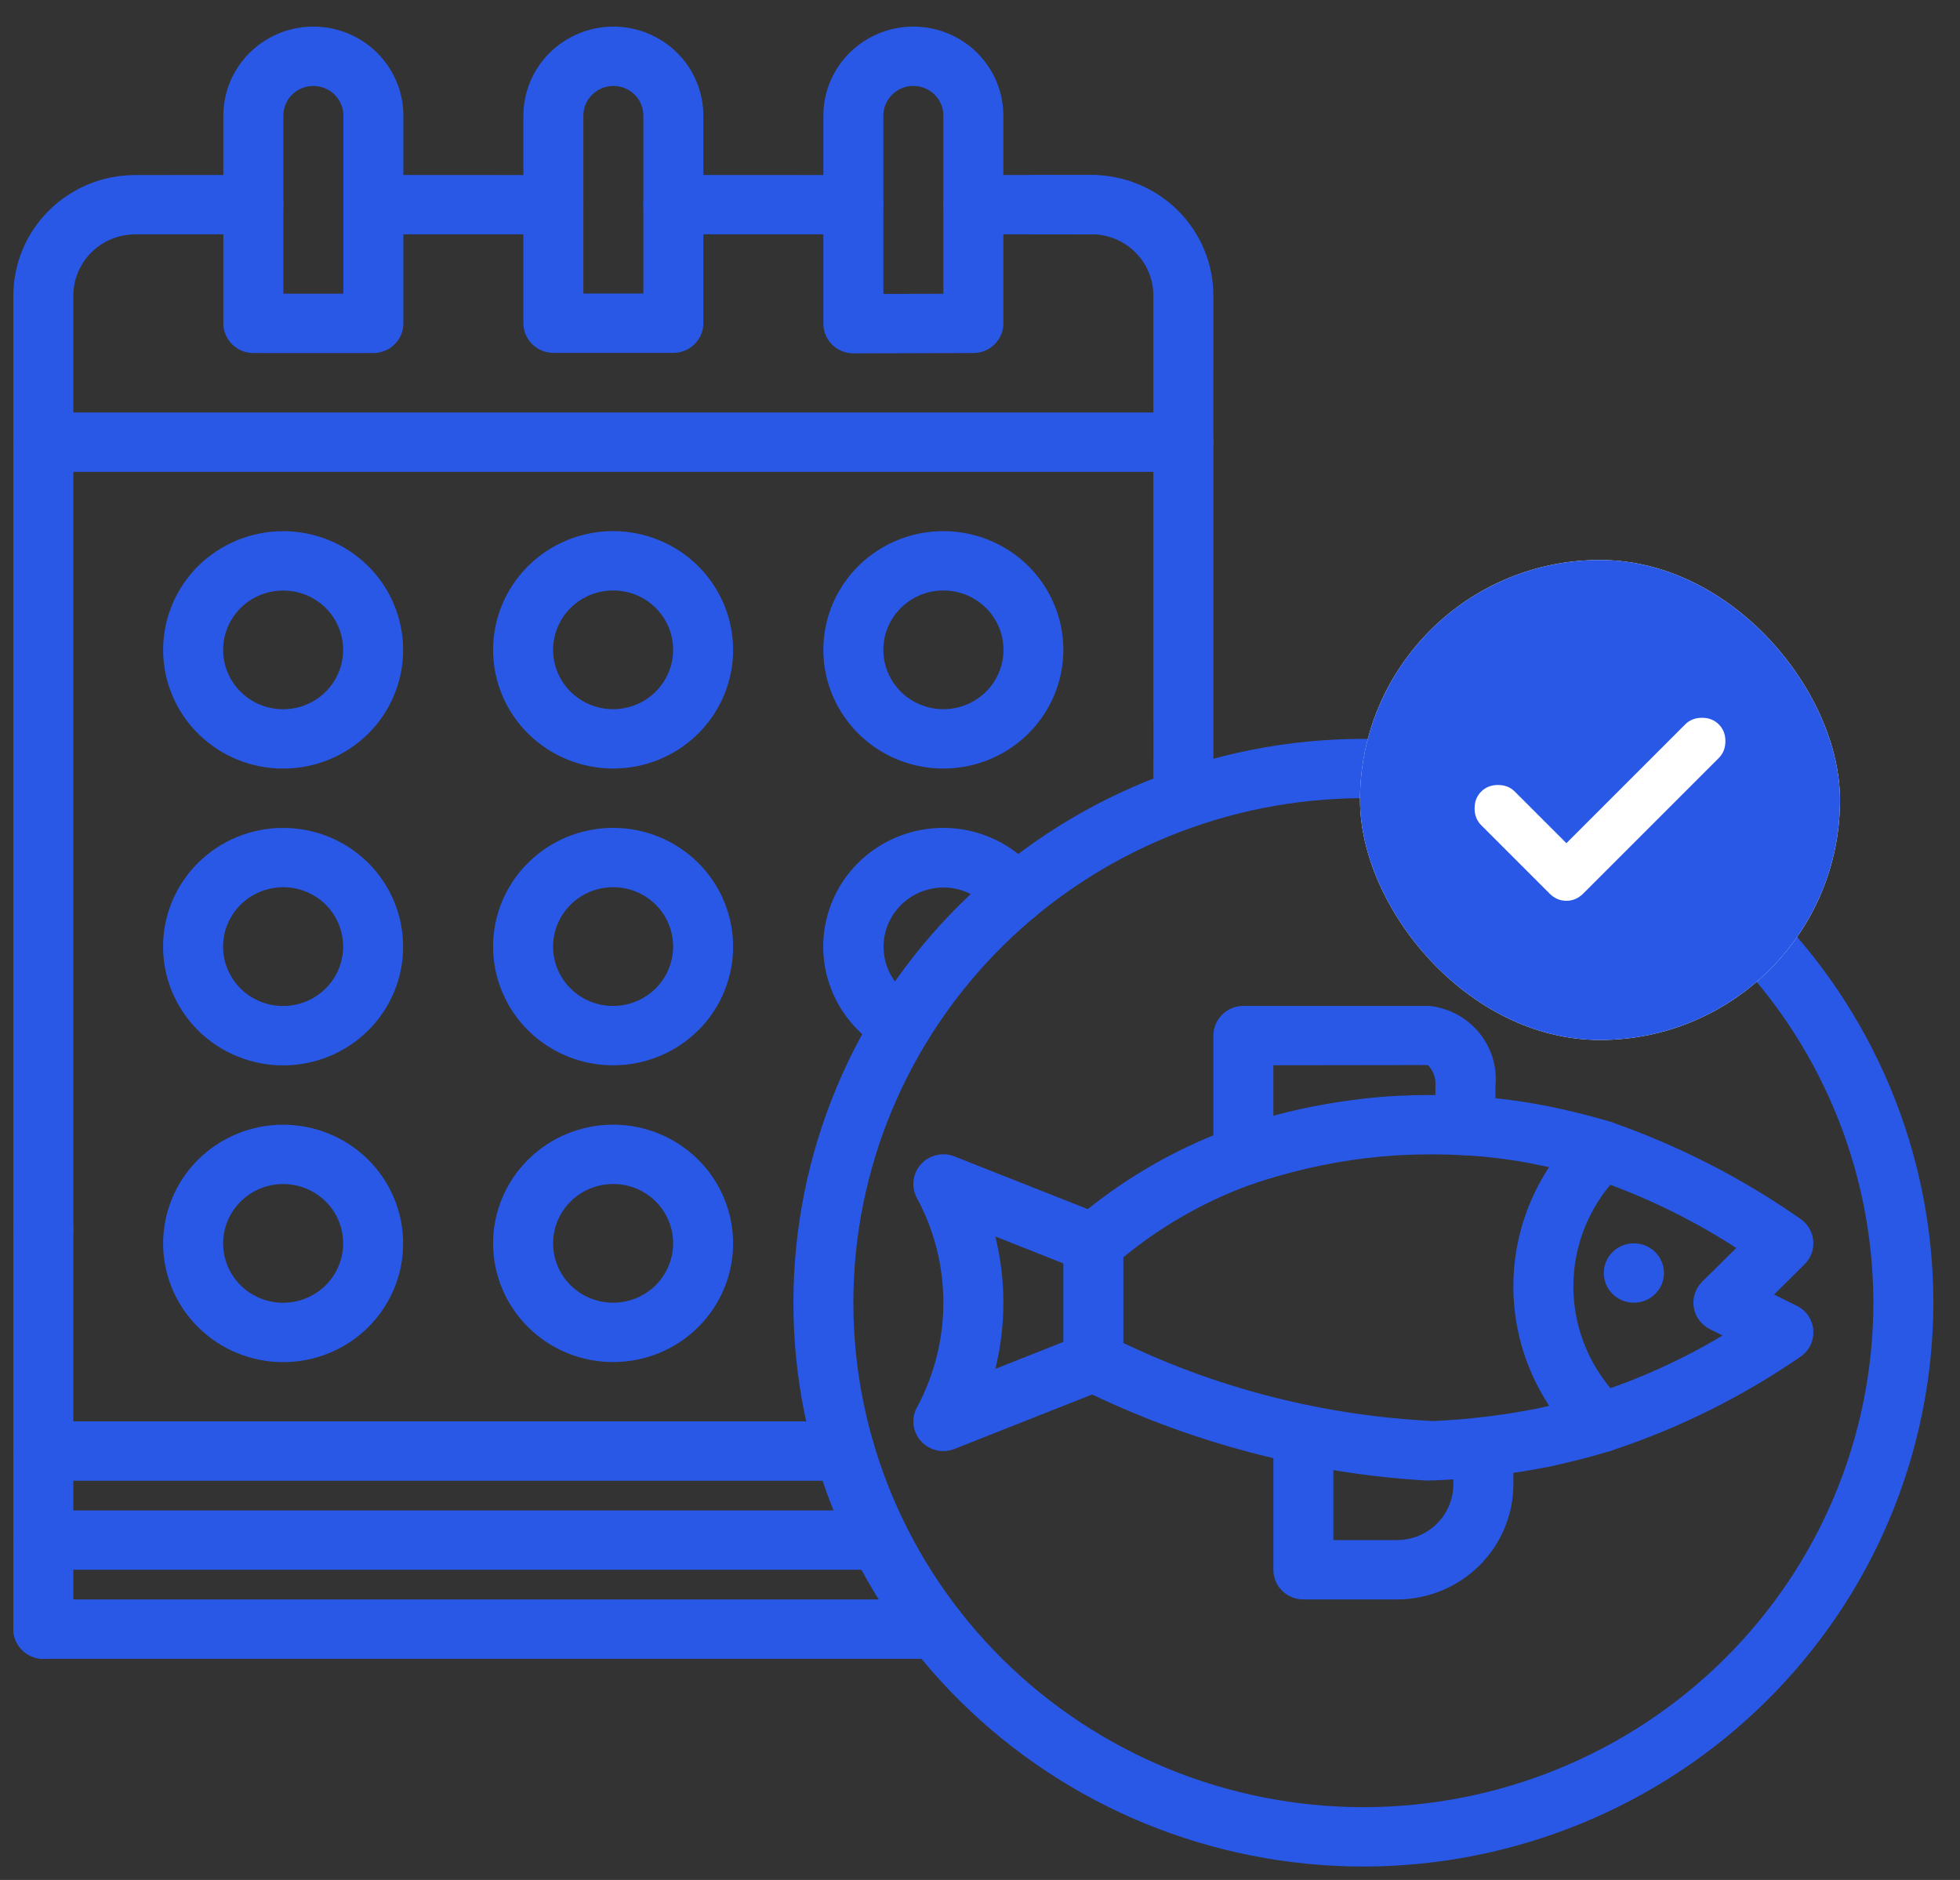 <svg width="49" height="47" viewBox="0 0 49 47" fill="none" xmlns="http://www.w3.org/2000/svg">
<rect x="0" y="0" width="49" height="47" fill="#333333" stroke="none"/>
<path d="M1.084 41.471C0.885 41.471 0.694 41.392 0.554 41.253C0.413 41.114 0.334 40.925 0.334 40.729V30.75C0.334 30.34 0.67 30.008 1.084 30.008C1.498 30.008 1.834 30.34 1.834 30.75V40.729C1.834 40.925 1.755 41.114 1.614 41.253C1.474 41.392 1.283 41.471 1.084 41.471Z" fill="#2958E6"/>
<path d="M13.834 5.86L9.333 5.858C8.919 5.858 8.583 5.526 8.584 5.116C8.584 4.706 8.92 4.374 9.334 4.374L13.834 4.376C14.248 4.376 14.584 4.708 14.584 5.118C14.584 5.528 14.248 5.86 13.834 5.86Z" fill="#2958E6"/>
<path d="M1.084 31.486C0.885 31.487 0.694 31.409 0.554 31.27C0.413 31.13 0.334 30.942 0.334 30.744V7.387C0.335 6.589 0.656 5.824 1.226 5.26C1.796 4.695 2.569 4.377 3.376 4.376L6.334 4.374C6.748 4.374 7.084 4.706 7.085 5.115C7.085 5.525 6.75 5.858 6.335 5.858L3.378 5.859C2.969 5.86 2.576 6.021 2.287 6.308C1.997 6.594 1.835 6.982 1.834 7.387V30.744C1.834 30.942 1.755 31.13 1.614 31.269C1.474 31.409 1.283 31.487 1.084 31.486Z" fill="#2958E6"/>
<path d="M27.334 5.86L24.334 5.858C23.919 5.858 23.584 5.526 23.584 5.116C23.584 4.706 23.92 4.374 24.334 4.374L27.334 4.376C27.748 4.376 28.084 4.708 28.084 5.118C28.084 5.528 27.748 5.86 27.334 5.86Z" fill="#2958E6"/>
<path d="M21.334 5.86L16.833 5.858C16.419 5.858 16.083 5.526 16.084 5.116C16.084 4.706 16.42 4.374 16.834 4.374L21.334 4.376C21.748 4.376 22.084 4.708 22.084 5.118C22.084 5.528 21.748 5.86 21.334 5.86Z" fill="#2958E6"/>
<path d="M29.585 11.796H1.084C0.67 11.796 0.334 11.464 0.334 11.054C0.334 10.644 0.67 10.312 1.084 10.312H29.585C29.999 10.312 30.335 10.644 30.335 11.054C30.335 11.464 29.999 11.796 29.585 11.796Z" fill="#2958E6"/>
<path d="M21.112 37.019H1.084C0.67 37.019 0.334 36.687 0.334 36.277C0.334 35.867 0.67 35.535 1.084 35.535H21.112C21.526 35.535 21.862 35.867 21.862 36.277C21.862 36.687 21.526 37.019 21.112 37.019Z" fill="#2958E6"/>
<path d="M21.987 39.245H1.084C0.67 39.245 0.334 38.913 0.334 38.503C0.334 38.093 0.67 37.761 1.084 37.761H21.987C22.401 37.761 22.737 38.093 22.737 38.503C22.737 38.913 22.401 39.245 21.987 39.245Z" fill="#2958E6"/>
<path d="M23.397 41.471L1.084 41.471C0.67 41.471 0.334 41.138 0.334 40.729C0.334 40.319 0.67 39.987 1.084 39.987H23.397C23.811 39.987 24.147 40.319 24.147 40.729C24.147 41.138 23.811 41.471 23.397 41.471Z" fill="#2958E6"/>
<path d="M7.084 19.215C6.289 19.217 5.525 18.906 4.961 18.35C4.397 17.795 4.08 17.041 4.078 16.254C4.077 15.467 4.391 14.711 4.952 14.153C5.514 13.596 6.276 13.282 7.072 13.28C7.868 13.278 8.631 13.589 9.195 14.144C9.759 14.7 10.076 15.454 10.078 16.241C10.081 17.028 9.767 17.784 9.205 18.343C8.643 18.9 7.88 19.214 7.084 19.215L7.084 19.215ZM7.084 14.764C6.686 14.762 6.304 14.917 6.022 15.194C5.739 15.471 5.58 15.848 5.578 16.242C5.577 16.635 5.733 17.013 6.013 17.293C6.293 17.572 6.675 17.73 7.072 17.731C7.47 17.733 7.852 17.578 8.135 17.301C8.417 17.024 8.577 16.647 8.578 16.253C8.581 15.86 8.425 15.481 8.144 15.201C7.864 14.921 7.482 14.764 7.084 14.764Z" fill="#2958E6"/>
<path d="M7.084 26.635C6.288 26.636 5.524 26.325 4.96 25.77C4.396 25.214 4.078 24.46 4.077 23.673C4.075 22.885 4.389 22.13 4.951 21.572C5.512 21.014 6.275 20.699 7.071 20.698C7.867 20.696 8.631 21.007 9.195 21.562C9.759 22.118 10.076 22.872 10.078 23.66C10.081 24.447 9.767 25.203 9.205 25.762C8.643 26.32 7.88 26.634 7.084 26.635H7.084ZM7.084 22.181C6.686 22.18 6.304 22.334 6.021 22.612C5.738 22.889 5.578 23.266 5.577 23.66C5.575 24.053 5.731 24.431 6.012 24.711C6.292 24.991 6.673 25.149 7.071 25.15C7.469 25.152 7.851 24.997 8.134 24.72C8.417 24.443 8.576 24.066 8.578 23.672C8.581 23.278 8.425 22.899 8.145 22.619C7.864 22.339 7.482 22.182 7.084 22.181Z" fill="#2958E6"/>
<path d="M7.084 34.054C6.289 34.055 5.525 33.744 4.961 33.189C4.397 32.633 4.08 31.879 4.078 31.092C4.077 30.305 4.391 29.55 4.952 28.992C5.514 28.434 6.276 28.12 7.072 28.118C7.868 28.117 8.631 28.428 9.195 28.983C9.759 29.538 10.076 30.293 10.078 31.079C10.081 31.867 9.767 32.623 9.205 33.181C8.643 33.739 7.88 34.053 7.084 34.054L7.084 34.054ZM7.084 29.602C6.686 29.601 6.304 29.755 6.022 30.033C5.739 30.31 5.58 30.687 5.578 31.08C5.577 31.474 5.733 31.852 6.013 32.131C6.293 32.41 6.675 32.568 7.072 32.57C7.47 32.571 7.852 32.417 8.135 32.139C8.417 31.862 8.577 31.485 8.578 31.092C8.581 30.698 8.425 30.319 8.144 30.04C7.864 29.76 7.482 29.603 7.084 29.602Z" fill="#2958E6"/>
<path d="M15.334 19.214C14.539 19.215 13.774 18.904 13.211 18.349C12.647 17.794 12.329 17.04 12.327 16.252C12.326 15.465 12.64 14.71 13.202 14.152C13.763 13.594 14.526 13.28 15.321 13.278C16.117 13.277 16.881 13.588 17.445 14.143C18.008 14.699 18.326 15.453 18.328 16.24C18.33 17.027 18.016 17.783 17.454 18.341C16.893 18.899 16.13 19.213 15.334 19.214L15.334 19.214ZM15.334 14.762C14.936 14.761 14.554 14.915 14.271 15.192C13.989 15.469 13.829 15.846 13.827 16.24C13.826 16.633 13.982 17.011 14.262 17.291C14.542 17.57 14.923 17.728 15.321 17.73C15.719 17.732 16.101 17.577 16.384 17.3C16.666 17.023 16.826 16.646 16.828 16.253C16.831 15.859 16.674 15.48 16.394 15.2C16.114 14.92 15.732 14.763 15.334 14.762L15.334 14.762Z" fill="#2958E6"/>
<path d="M15.334 26.633C14.538 26.635 13.775 26.324 13.21 25.768C12.647 25.213 12.329 24.459 12.327 23.672C12.325 22.885 12.639 22.129 13.201 21.571C13.762 21.013 14.524 20.699 15.32 20.697C16.116 20.695 16.88 21.006 17.444 21.561C18.008 22.117 18.326 22.871 18.328 23.658C18.331 24.446 18.017 25.202 17.455 25.76C16.893 26.318 16.13 26.632 15.334 26.633ZM15.334 22.181C14.936 22.179 14.554 22.333 14.271 22.611C13.989 22.887 13.829 23.265 13.827 23.658C13.825 24.052 13.981 24.43 14.261 24.71C14.541 24.989 14.922 25.148 15.32 25.149C15.718 25.151 16.101 24.996 16.383 24.719C16.666 24.442 16.826 24.065 16.828 23.672C16.831 23.278 16.675 22.899 16.395 22.619C16.114 22.339 15.733 22.181 15.334 22.181Z" fill="#2958E6"/>
<path d="M15.334 34.052C14.539 34.054 13.774 33.743 13.211 33.188C12.647 32.632 12.329 31.878 12.327 31.091C12.326 30.304 12.64 29.548 13.202 28.991C13.763 28.433 14.526 28.119 15.321 28.117C16.117 28.115 16.881 28.427 17.445 28.982C18.008 29.537 18.326 30.291 18.328 31.079C18.33 31.866 18.016 32.622 17.454 33.179C16.893 33.737 16.13 34.051 15.334 34.052L15.334 34.052ZM15.334 29.601C14.936 29.599 14.554 29.754 14.271 30.031C13.989 30.308 13.829 30.684 13.827 31.078C13.826 31.472 13.982 31.85 14.262 32.129C14.542 32.409 14.923 32.567 15.321 32.568C15.719 32.57 16.101 32.415 16.384 32.139C16.666 31.861 16.826 31.485 16.828 31.091C16.831 30.697 16.674 30.318 16.394 30.039C16.114 29.759 15.732 29.601 15.334 29.601L15.334 29.601Z" fill="#2958E6"/>
<path d="M22.541 26.38C22.42 26.38 22.301 26.351 22.193 26.296C21.382 25.877 20.808 25.115 20.634 24.226C20.461 23.337 20.708 22.418 21.303 21.731C21.9 21.044 22.78 20.665 23.695 20.699C24.609 20.734 25.458 21.18 25.999 21.91C26.242 22.24 26.17 22.704 25.836 22.946C25.503 23.187 25.034 23.116 24.789 22.787C24.517 22.424 24.094 22.205 23.638 22.189C23.183 22.174 22.745 22.364 22.449 22.706C22.153 23.049 22.03 23.506 22.116 23.949C22.202 24.392 22.487 24.771 22.89 24.981C23.196 25.14 23.353 25.485 23.27 25.816C23.187 26.148 22.886 26.381 22.541 26.38L22.541 26.38Z" fill="#2958E6"/>
<path d="M9.334 8.826H6.334C6.135 8.826 5.944 8.748 5.804 8.609C5.663 8.469 5.584 8.281 5.584 8.084V2.89C5.584 2.095 6.013 1.361 6.709 0.963C7.405 0.565 8.263 0.565 8.959 0.963C9.655 1.361 10.084 2.095 10.084 2.89V8.084C10.084 8.281 10.005 8.469 9.864 8.609C9.724 8.748 9.533 8.826 9.334 8.826ZM7.084 7.342H8.584V2.89C8.584 2.481 8.248 2.149 7.834 2.149C7.635 2.148 7.444 2.226 7.303 2.365C7.162 2.505 7.083 2.693 7.084 2.89V7.342Z" fill="#2958E6"/>
<path d="M21.334 8.834C20.92 8.834 20.584 8.502 20.584 8.092V2.89C20.584 2.095 21.013 1.36 21.709 0.963C22.405 0.565 23.263 0.565 23.959 0.963C24.655 1.36 25.084 2.095 25.084 2.89V8.084C25.084 8.493 24.75 8.825 24.337 8.826L21.337 8.834L21.334 8.834ZM22.834 2.148C22.42 2.149 22.084 2.481 22.084 2.89V7.348L23.584 7.345V2.89C23.584 2.481 23.248 2.149 22.834 2.148Z" fill="#2958E6"/>
<path d="M16.834 8.822H13.834C13.635 8.822 13.444 8.743 13.304 8.604C13.163 8.465 13.084 8.276 13.084 8.08V2.891C13.085 2.302 13.322 1.738 13.741 1.321C14.162 0.904 14.731 0.668 15.326 0.665H15.335C15.931 0.665 16.503 0.9 16.925 1.317C17.347 1.735 17.584 2.3 17.584 2.891V8.08C17.584 8.276 17.505 8.465 17.364 8.604C17.224 8.743 17.033 8.822 16.834 8.822ZM14.584 7.338H16.084V2.891C16.084 2.694 16.006 2.505 15.865 2.366C15.724 2.226 15.533 2.148 15.334 2.149H15.332C14.919 2.151 14.585 2.482 14.584 2.891L14.584 7.338Z" fill="#2958E6"/>
<path d="M29.585 20.715C29.171 20.715 28.835 20.382 28.835 19.973L28.834 7.385C28.834 6.98 28.671 6.592 28.381 6.306C28.092 6.019 27.699 5.858 27.29 5.857H25.834C25.42 5.857 25.084 5.525 25.084 5.115C25.084 4.706 25.42 4.374 25.834 4.374H27.29C28.097 4.375 28.871 4.692 29.442 5.257C30.012 5.821 30.334 6.587 30.334 7.385L30.335 19.972C30.335 20.382 29.999 20.714 29.585 20.714L29.585 20.715Z" fill="#2958E6"/>
<path d="M23.587 19.214H23.58C22.509 19.213 21.52 18.646 20.985 17.728C20.449 16.81 20.45 15.679 20.986 14.762C21.522 13.844 22.512 13.279 23.583 13.279C24.654 13.279 25.645 13.844 26.181 14.762C26.717 15.679 26.717 16.81 26.182 17.728C25.647 18.646 24.658 19.213 23.587 19.214ZM23.587 14.762C23.051 14.761 22.555 15.043 22.286 15.501C22.017 15.96 22.016 16.526 22.283 16.985C22.549 17.445 23.044 17.729 23.58 17.73H23.587C24.122 17.73 24.618 17.447 24.886 16.988C25.154 16.529 25.154 15.963 24.886 15.504C24.618 15.045 24.122 14.762 23.587 14.762Z" fill="#2958E6"/>
<path d="M35.655 37.014C32.649 36.834 29.711 36.055 27.017 34.724C26.753 34.602 26.584 34.34 26.584 34.051V31.084C26.584 30.866 26.681 30.659 26.849 30.518C27.986 29.535 29.294 28.762 30.71 28.238C31.058 28.115 31.404 28.014 31.502 27.986V27.986C32.606 27.664 33.743 27.467 34.892 27.398C35.485 27.368 36.08 27.368 36.673 27.398C37.279 27.433 37.881 27.504 38.477 27.613C39.081 27.726 39.678 27.871 40.266 28.047C41.955 28.635 43.553 29.452 45.014 30.475C45.196 30.601 45.312 30.8 45.331 31.019C45.351 31.237 45.272 31.453 45.115 31.608L44.351 32.364L44.92 32.646V32.645C45.158 32.763 45.315 32.997 45.333 33.259C45.351 33.522 45.227 33.774 45.007 33.922C43.549 34.926 41.953 35.717 40.267 36.271C39.644 36.464 39.033 36.601 38.833 36.646C38.828 36.646 38.758 36.662 38.754 36.663H38.753C37.812 36.85 36.858 36.966 35.898 37.009C35.821 37.012 35.74 37.014 35.655 37.014L35.655 37.014ZM28.084 33.575C30.512 34.736 33.152 35.4 35.846 35.527C36.719 35.486 37.589 35.381 38.446 35.211C38.469 35.205 38.499 35.199 38.502 35.198C38.689 35.157 39.255 35.03 39.82 34.855C40.955 34.49 42.044 33.998 43.065 33.388L42.75 33.231V33.231C42.534 33.125 42.383 32.922 42.344 32.687C42.305 32.451 42.384 32.211 42.554 32.043L43.407 31.2H43.407C42.289 30.477 41.085 29.894 39.822 29.465C39.29 29.307 38.751 29.176 38.206 29.072C37.674 28.975 37.135 28.911 36.595 28.88C36.056 28.853 35.517 28.853 34.979 28.88C33.944 28.942 32.919 29.12 31.924 29.41C31.834 29.436 31.526 29.525 31.216 29.635C30.077 30.056 29.019 30.664 28.084 31.432L28.084 33.575Z" fill="#2958E6"/>
<path d="M23.584 36.277C23.321 36.277 23.077 36.14 22.941 35.917C22.805 35.693 22.799 35.416 22.923 35.186C23.805 33.549 23.805 31.585 22.922 29.949C22.774 29.674 22.815 29.337 23.025 29.105C23.236 28.873 23.57 28.795 23.862 28.911L27.613 30.395C27.798 30.468 27.946 30.61 28.025 30.791C28.103 30.973 28.106 31.177 28.032 31.36C27.958 31.543 27.813 31.689 27.63 31.767C27.447 31.844 27.24 31.846 27.055 31.773L24.884 30.913C25.017 31.455 25.085 32.01 25.084 32.568C25.084 33.125 25.017 33.68 24.884 34.222L27.055 33.362C27.44 33.21 27.876 33.395 28.03 33.776C28.184 34.156 27.997 34.588 27.613 34.74L23.862 36.224C23.774 36.259 23.68 36.277 23.584 36.277Z" fill="#2958E6"/>
<path d="M40.849 32.568C40.435 32.569 40.097 32.239 40.095 31.829C40.093 31.419 40.427 31.086 40.842 31.084H40.849C41.263 31.084 41.599 31.416 41.599 31.826C41.599 32.235 41.263 32.568 40.849 32.568Z" fill="#2958E6"/>
<path d="M40.044 36.305C39.849 36.306 39.662 36.231 39.522 36.096C38.444 35.065 37.834 33.644 37.834 32.16C37.834 30.675 38.444 29.255 39.522 28.223C39.82 27.938 40.295 27.946 40.583 28.24C40.871 28.535 40.863 29.004 40.565 29.29C39.779 30.041 39.334 31.078 39.334 32.16C39.334 33.242 39.779 34.278 40.565 35.03C40.785 35.24 40.854 35.561 40.739 35.842C40.625 36.122 40.349 36.305 40.044 36.305Z" fill="#2958E6"/>
<path d="M31.084 29.637C30.885 29.637 30.695 29.559 30.554 29.42C30.413 29.281 30.334 29.092 30.334 28.895V25.89C30.334 25.694 30.413 25.505 30.554 25.366C30.695 25.227 30.885 25.148 31.084 25.148H35.727C36.217 25.198 36.667 25.439 36.978 25.818C37.289 26.196 37.435 26.681 37.385 27.166V28.139C37.385 28.548 37.049 28.881 36.635 28.881C36.221 28.881 35.885 28.548 35.885 28.139V27.166C35.905 26.968 35.836 26.77 35.697 26.627L31.834 26.632V28.895C31.834 29.092 31.755 29.281 31.615 29.42C31.474 29.559 31.283 29.637 31.084 29.637Z" fill="#2958E6"/>
<path d="M34.924 39.987H32.584C32.385 39.987 32.194 39.909 32.054 39.77C31.913 39.63 31.834 39.442 31.834 39.245V35.869C31.834 35.459 32.17 35.127 32.584 35.127C32.998 35.127 33.334 35.459 33.334 35.869V38.503H34.924C35.298 38.502 35.657 38.355 35.921 38.094C36.185 37.833 36.334 37.478 36.334 37.108V36.173C36.334 35.764 36.67 35.432 37.084 35.432C37.498 35.432 37.834 35.764 37.834 36.173V37.108C37.834 37.871 37.526 38.603 36.981 39.143C36.435 39.682 35.696 39.986 34.924 39.987Z" fill="#2958E6"/>
<path d="M34.084 46.664C30.305 46.664 26.68 45.179 24.009 42.535C21.336 39.892 19.835 36.306 19.835 32.568C19.835 28.83 21.336 25.244 24.009 22.601C26.681 19.957 30.305 18.472 34.084 18.472C37.863 18.472 41.488 19.957 44.16 22.601C46.833 25.244 48.334 28.83 48.334 32.568C48.33 36.305 46.827 39.889 44.155 42.531C41.484 45.174 37.862 46.66 34.084 46.665L34.084 46.664ZM34.084 19.955C30.703 19.955 27.46 21.284 25.069 23.649C22.678 26.014 21.334 29.223 21.334 32.567C21.334 35.912 22.678 39.12 25.069 41.486C27.46 43.851 30.703 45.18 34.084 45.18C37.465 45.18 40.709 43.851 43.1 41.486C45.491 39.12 46.834 35.912 46.834 32.567C46.83 29.223 45.486 26.017 43.095 23.653C40.705 21.288 37.464 19.958 34.084 19.955L34.084 19.955Z" fill="#2958E6"/>
<g clip-path="url(#clip0_59205_205081)">
<rect x="34" y="14" width="12" height="12" rx="6" fill="white"/>
<path d="M39.16 21.08L37.87 19.79C37.76 19.68 37.62 19.625 37.45 19.625C37.28 19.625 37.14 19.68 37.03 19.79C36.92 19.9 36.865 20.04 36.865 20.21C36.865 20.38 36.92 20.52 37.03 20.63L38.74 22.34C38.86 22.46 39 22.52 39.16 22.52C39.32 22.52 39.46 22.46 39.58 22.34L42.97 18.95C43.08 18.84 43.135 18.7 43.135 18.53C43.135 18.36 43.08 18.22 42.97 18.11C42.86 18 42.72 17.945 42.55 17.945C42.38 17.945 42.24 18 42.13 18.11L39.16 21.08ZM40 26C39.17 26 38.39 25.842 37.66 25.527C36.93 25.212 36.295 24.785 35.755 24.245C35.215 23.705 34.788 23.07 34.473 22.34C34.158 21.61 34 20.83 34 20C34 19.17 34.158 18.39 34.473 17.66C34.788 16.93 35.215 16.295 35.755 15.755C36.295 15.215 36.93 14.788 37.66 14.473C38.39 14.158 39.17 14 40 14C40.83 14 41.61 14.158 42.34 14.473C43.07 14.788 43.705 15.215 44.245 15.755C44.785 16.295 45.213 16.93 45.528 17.66C45.843 18.39 46 19.17 46 20C46 20.83 45.842 21.61 45.527 22.34C45.212 23.07 44.785 23.705 44.245 24.245C43.705 24.785 43.07 25.213 42.34 25.528C41.61 25.843 40.83 26 40 26Z" fill="#2958E6"/>
</g>
<defs>
<clipPath id="clip0_59205_205081">
<rect x="34" y="14" width="12" height="12" rx="6" fill="white"/>
</clipPath>
</defs>
</svg>
